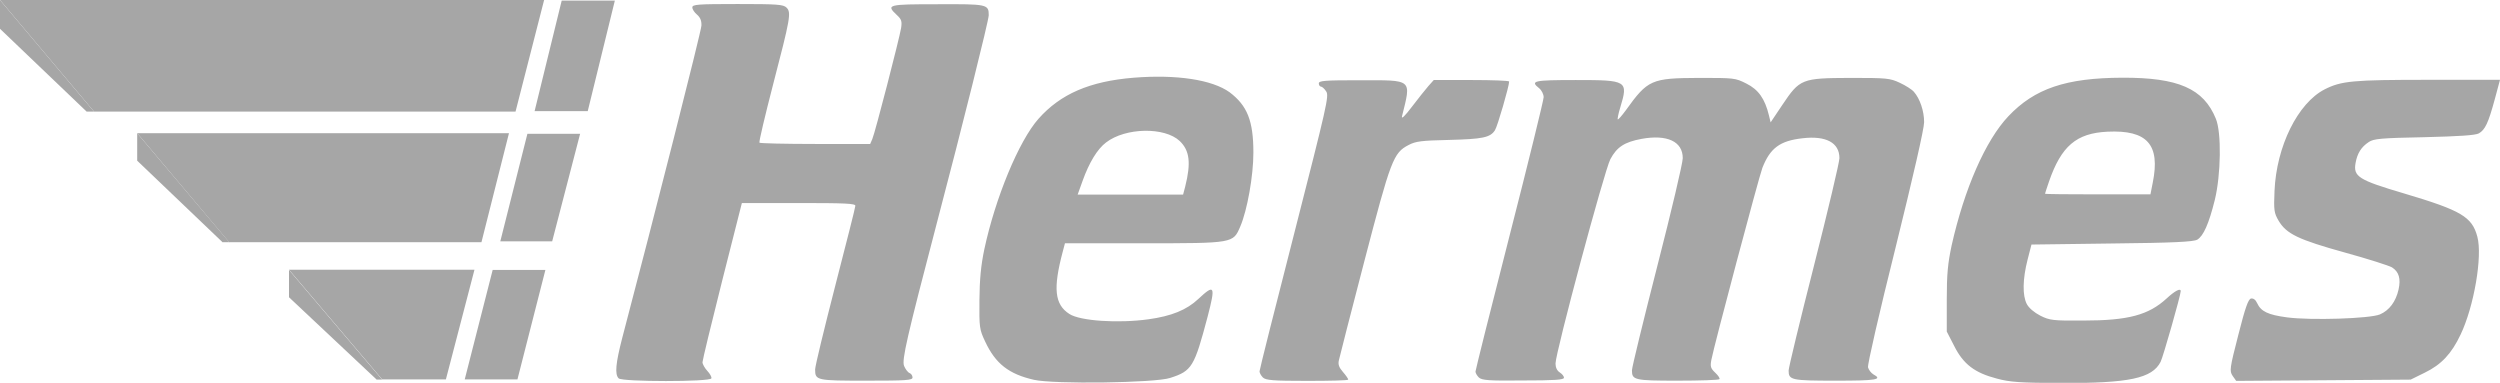 <?xml version="1.0" encoding="utf-8"?>
<!-- Generator: Adobe Illustrator 24.2.1, SVG Export Plug-In . SVG Version: 6.00 Build 0)  -->
<svg version="1.1" id="svg2" xmlns:svg="http://www.w3.org/2000/svg"
	 xmlns="http://www.w3.org/2000/svg" xmlns:xlink="http://www.w3.org/1999/xlink" x="0px" y="0px" viewBox="0 0 1180.8 180.8"
	 style="enable-background:new 0 0 1180.8 180.8;" xml:space="preserve">
<style type="text/css">
	.st0{fill-rule:evenodd;clip-rule:evenodd;fill:#A6A6A6;}
	.st1{fill:#A6A6A6;}
</style>
<g id="layer2">
	<path id="path2588" class="st0" d="M243.5,52.7L257,0H0l44.4,52.7H243.5z"/>
	<path id="path2594" class="st0" d="M0,13.6l40.9,39.1h3.5L0,0V13.6z"/>
	<path id="path3415" class="st0" d="M108.3,114.5L64.8,62.9h175.6l-13,51.5H108.3z"/>
	<path id="path3417" class="st0" d="M105.2,114.5L64.8,75.9v-13l43.5,51.5H105.2z"/>
	<path id="path3435" class="st0" d="M180.5,179.2l-44-51.8h87.6l-13.5,51.8H180.5z"/>
	<path id="path3437" class="st0" d="M136.5,140.4l41.4,38.9h2.6l-44-51.8V140.4z"/>
	<path id="path3457" class="st0" d="M219.5,179.2h24.9l13.2-51.7h-24.9L219.5,179.2z"/>
	<path id="path3473" class="st0" d="M236.3,114h24.5l13.2-50.8h-24.9L236.3,114z"/>
	<path id="path3487" class="st0" d="M252.5,52.5h25.1l12.8-52.2h-25.1L252.5,52.5z"/>
	<path id="path3497" class="st1" d="M488.4,179.4c-11.9-2.7-18.2-7.6-23.1-18.1c-2.7-5.7-2.8-6.7-2.7-19.5c0.1-9.9,0.7-16.3,2.3-24
		c5.2-24.3,16.3-51.2,25.6-61.7c10.4-11.7,24.1-17.7,45-19.4c20.1-1.6,37,0.9,45.3,6.9C589.1,49.9,592,57,592,72.1
		c0,11-2.9,27.2-6.2,34.9c-3.4,7.9-3,7.9-45.7,7.9H503l-1,3.8c-4.7,17.6-3.9,25.1,3.1,29.6c5.1,3.3,23,4.5,37.4,2.5
		c10.8-1.5,18-4.4,23.5-9.6c7.7-7.2,8.2-6.3,4.4,8.3c-6.3,23.8-7.4,25.7-17.7,29C545.5,180.9,497.7,181.5,488.4,179.4z M559.8,88.1
		c2.8-11.2,2.1-17-2.6-21.5c-7.1-6.7-25.6-6.4-34.8,0.7c-4.1,3.1-8,9.5-11.1,18.2l-2.3,6.4h24.9h24.9L559.8,88.1z M943.1,178.8
		c-10.4-2.7-15.8-6.8-20.1-15.4l-3.5-6.8l0-15.1c0-12.2,0.5-17.1,2.3-25.6c6-26.7,16-49.6,26.8-61c12.4-13.1,27.2-18.1,53.8-18.2
		c26.4-0.1,38.4,5.1,44.2,19.4c2.7,6.5,2.4,26.4-0.5,38.3c-2.8,11.3-5.4,17.1-8.3,18.8c-1.8,1-11.2,1.5-40.3,1.8l-38,0.5l-1.8,7
		c-2.4,9.3-2.5,17.1-0.4,21.1c1,1.9,3.5,4,6.4,5.5c4.4,2.2,6,2.4,20.3,2.3c21.2,0,30.8-2.6,39.3-10.4c3.9-3.6,6.7-5.1,6.7-3.5
		c0,1.9-8.3,31-9.5,33.4c-4,7.8-14.8,10.1-46.9,10C954.1,180.8,949.3,180.5,943.1,178.8z M1016.8,86.2c3.6-17.9-2.6-24.9-21.4-24
		c-14.7,0.7-21.8,6.8-27.6,23.5c-1,3-1.9,5.6-1.9,5.8c0,0.2,11.2,0.3,24.9,0.3h24.9L1016.8,86.2z M292.2,178.7
		c-1.9-1.9-1.4-7.1,1.7-19.1c14.9-56.5,37.3-144.8,37.4-147.5c0.1-2.4-0.6-3.9-2.1-5.2c-1.2-1-2.2-2.5-2.2-3.4
		c0-1.4,2.5-1.6,21.4-1.6c18.7,0,21.6,0.2,23.1,1.7c2.3,2.3,1.8,5-6.4,36.5c-3.8,14.7-6.7,26.9-6.4,27.3c0.3,0.3,12.2,0.6,26.4,0.6
		H411l1-2.3c1.3-2.9,12.8-47.5,13.6-52.4c0.5-3.2,0.2-4.2-2-6.2c-5.2-4.9-4.4-5.1,19.2-5.1C466.3,1.9,467,2,467,7.2
		c0,2.4-12.3,51.8-24.5,98.1c-14.2,54.2-16.6,64.7-15.5,67.5c0.6,1.5,1.8,3.1,2.6,3.4c0.8,0.3,1.4,1.2,1.4,2.1
		c0,1.3-2.9,1.5-21.8,1.5c-23.5,0-24.2-0.1-24.2-5.3c0-1.6,4.3-19.3,9.5-39.5S404,98,404,97.2c0-1.1-5-1.3-26.8-1.3l-26.8,0
		l-9.3,36.7c-5.1,20.2-9.3,37.6-9.3,38.5s1.1,2.8,2.3,4.1s2.1,2.8,1.9,3.5C335.6,180.4,293.8,180.4,292.2,178.7z M596.5,178.3
		c-0.9-0.9-1.6-2.2-1.6-2.9c0-0.7,7.4-30.2,16.5-65.6c15.3-59.9,16.4-64.5,15-66.6c-0.8-1.3-2-2.3-2.5-2.3s-1-0.7-1-1.5
		c0-1.3,2.8-1.5,19.3-1.5c25.3,0,24.4-0.8,20,17c-0.4,1.6,1.3,0,4.7-4.5c2.9-3.8,6.4-8.2,7.8-9.8l2.5-2.8h17.8
		c9.8,0,17.8,0.3,17.8,0.7c0,2.2-5.5,21.2-6.7,23c-2.2,3.5-5.9,4.2-21.8,4.6c-12.9,0.3-15.6,0.6-19,2.4c-7.2,3.7-8.4,7-20.9,54.9
		c-6.3,24.2-11.7,45.2-12,46.7c-0.5,2,0,3.4,1.9,5.6c1.4,1.6,2.5,3.2,2.5,3.6s-8.7,0.6-19.4,0.6
		C601.2,179.9,597.9,179.6,596.5,178.3z M698.5,178.3c-0.9-0.9-1.6-2.1-1.6-2.8c0-0.6,7.2-29.5,16.1-64.2
		c8.9-34.7,16.1-64.1,16.1-65.4c0-1.3-0.9-3.2-2.1-4.2c-4.4-3.5-2.8-3.9,17.3-3.9c24.3,0,24.8,0.3,21,12.9c-0.9,2.9-1.4,5.5-1.2,5.7
		c0.2,0.2,1.9-1.7,3.8-4.3c10.4-14.5,12.1-15.2,34.5-15.3c16.7,0,17.2,0,22.5,2.7c5.6,2.8,8.7,7.1,10.6,15l0.8,3.3l5.5-8.2
		c8.3-12.4,9.2-12.7,32-12.8c17.3,0,18.8,0.1,23.5,2.3c2.8,1.3,5.8,3.2,6.7,4.3c2.8,3.2,4.8,9,4.8,14.3c0,3.1-5.2,25.7-13.5,59.3
		c-7.7,30.8-13.3,55.2-13,56.5c0.3,1.2,1.5,2.7,2.5,3.3c4.6,2.5,1.5,3-17.8,3c-21,0-22.2-0.3-22.2-4.8c0-1.3,5.4-23.7,12-49.6
		c6.6-26,12-48.8,12-50.7c0-7.3-6.3-10.7-17.4-9.4c-10.7,1.2-15.3,4.6-19,14c-1.6,4.2-22.9,84.2-24.1,90.7c-0.6,3.2-0.3,4,1.9,6.1
		c1.4,1.3,2.3,2.7,1.9,3c-0.4,0.4-9.3,0.7-19.8,0.7c-20.4,0-21.5-0.3-21.5-4.9c0-1.4,5.4-23.5,12-49.3c6.6-25.7,12-48.6,12-50.9
		c0-7.9-7.4-11.3-19.5-9.1c-8,1.5-11.6,3.8-14.7,9.6c-2.8,5.3-25.9,91.3-25.9,96.5c0,1.8,0.7,3.4,2,4.2c1.1,0.7,2,1.8,2,2.5
		c0,1-4.5,1.3-19.4,1.3C703.2,179.9,699.9,179.6,698.5,178.3z M1054.5,177.5c-1.5-2.3-1.4-3.4,2.7-19.3c3.3-13,4.7-16.9,6-17.2
		c1.1-0.2,2.2,0.6,2.9,2.2c1.8,3.9,5.1,5.5,14.1,6.7c11.3,1.5,39.2,0.6,43.9-1.4c4.4-1.9,7.5-6,8.8-11.8c1.1-5,0.2-8.3-3.1-10.4
		c-1.3-0.8-11.3-4-22.2-7c-22-6.1-27.7-8.8-31.4-15.1c-2.1-3.6-2.3-4.9-1.9-14c0.9-21.1,11-41.5,23.7-48c7.9-4,13.3-4.5,48.9-4.5
		h33.9l-2.5,9.3c-3,11-4.5,14.3-7.5,16c-1.6,0.9-9.3,1.4-25.8,1.8c-20.3,0.4-23.9,0.7-26.2,2.3c-3.5,2.3-5.4,5.3-6.2,9.8
		c-1.2,6.5,1.3,8.1,23,14.5c26.9,8,32,11,34.5,20.4c2.5,9.3-1.6,33-7.9,46.2c-4.3,9.1-9.1,14.2-16.9,18l-6.7,3.3l-41.2,0.3
		l-41.2,0.3L1054.5,177.5z"/>
</g>
</svg>
